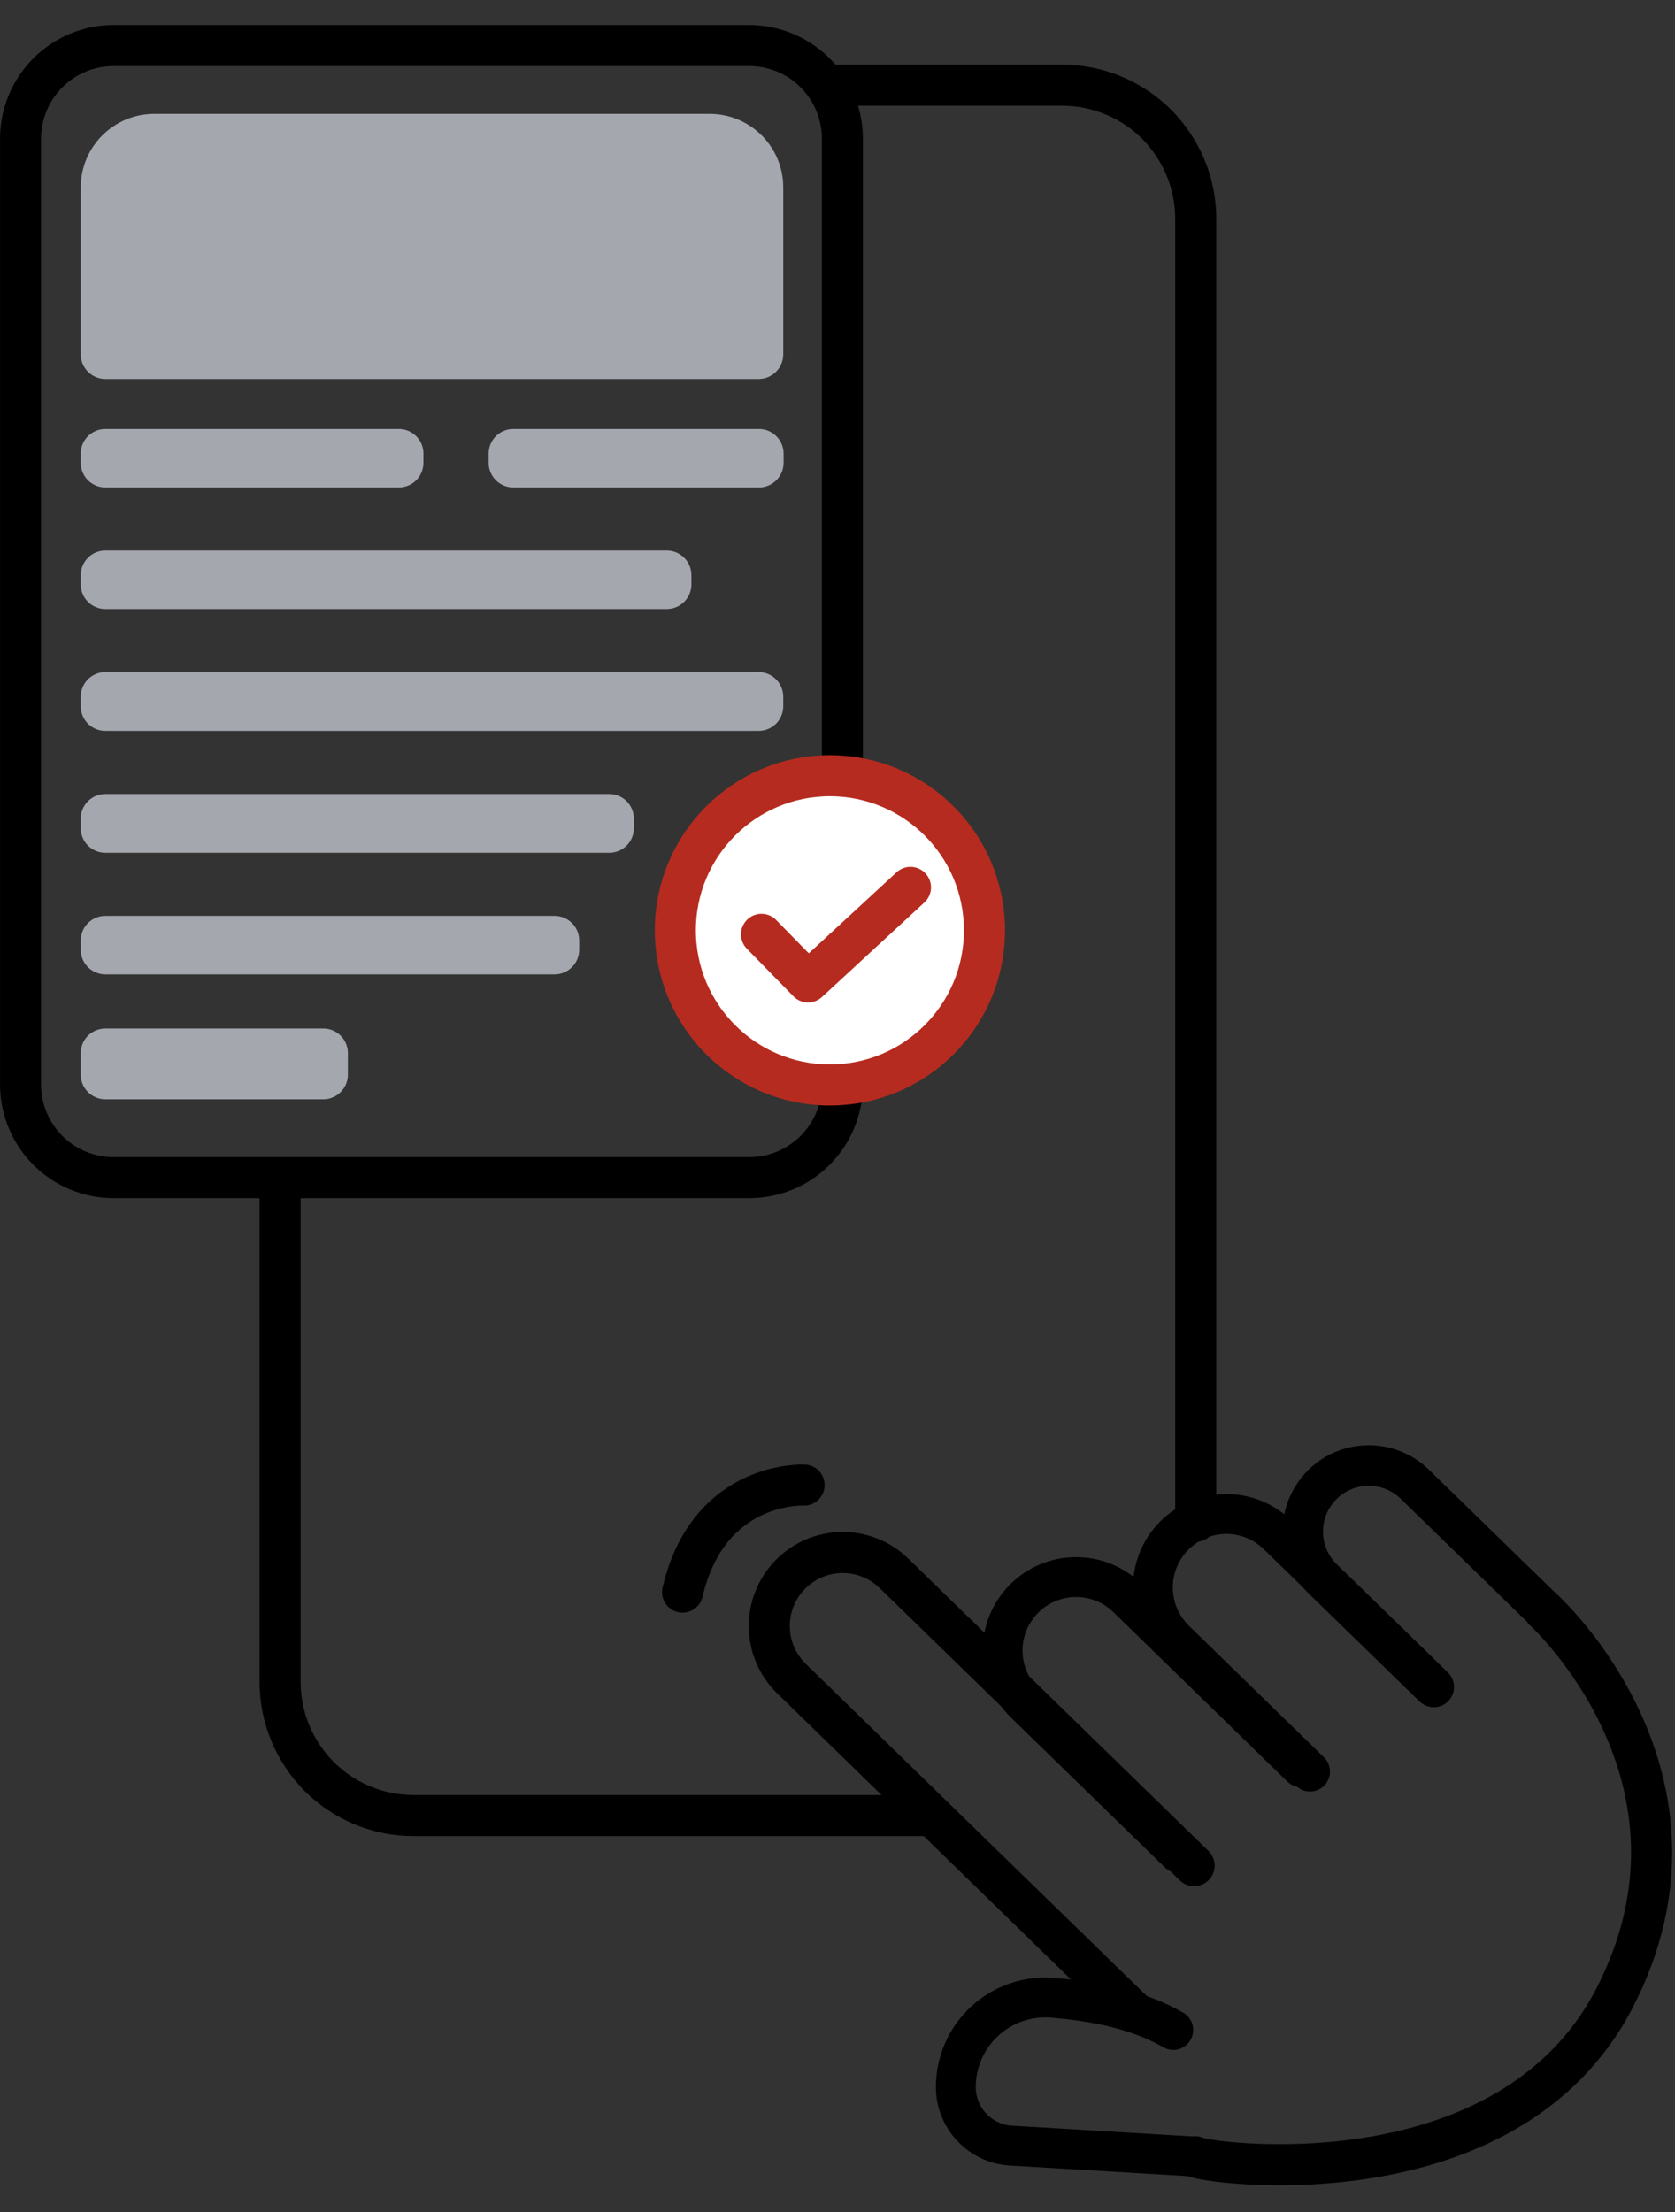 <svg width="50" height="66" viewBox="0 0 50 66" fill="none" xmlns="http://www.w3.org/2000/svg">
<rect x="0" y="0" width="50" height="66" fill="#333333" stroke="none"/>
<g clip-path="url(#clip0_12018_387)">
<path d="M33.787 59.977L23.627 50.086C23.21 49.681 22.971 49.126 22.963 48.544C22.956 47.963 23.179 47.402 23.585 46.985C24.43 46.117 25.818 46.099 26.686 46.944L35.645 55.665" stroke="black" stroke-width="1.226" stroke-miterlimit="1.5" stroke-linecap="round" stroke-linejoin="round"/>
<path d="M35.182 55.287L30.592 50.82C30.176 50.414 29.937 49.859 29.929 49.278C29.921 48.696 30.145 48.135 30.551 47.719C31.395 46.851 32.784 46.832 33.652 47.677L38.843 52.73" stroke="black" stroke-width="1.19" stroke-miterlimit="1.5" stroke-linecap="round" stroke-linejoin="round"/>
<path d="M39.106 52.859L35.078 48.937C34.21 48.093 34.191 46.704 35.036 45.836C35.442 45.42 35.996 45.181 36.578 45.173C37.16 45.165 37.72 45.389 38.137 45.795C39.986 47.595 42.808 50.341 42.808 50.341" stroke="black" stroke-width="1.19" stroke-miterlimit="1.5" stroke-linecap="round" stroke-linejoin="round"/>
<path d="M42.79 50.327L39.484 47.109C39.11 46.744 38.896 46.246 38.889 45.724C38.882 45.201 39.083 44.697 39.447 44.323C39.812 43.948 40.31 43.734 40.832 43.727C41.355 43.72 41.859 43.921 42.233 44.285L46.04 47.991" stroke="black" stroke-width="1.209" stroke-miterlimit="1.5" stroke-linecap="round" stroke-linejoin="round"/>
<path d="M35.587 64.341C35.587 64.341 32.266 64.144 30.181 64.02C29.255 63.965 28.532 63.199 28.532 62.271V62.271C28.532 61.524 28.845 60.811 29.395 60.305C29.944 59.799 30.681 59.546 31.425 59.608C32.796 59.724 34.023 59.992 35.023 60.569" stroke="black" stroke-width="1.19" stroke-miterlimit="1.5" stroke-linecap="round" stroke-linejoin="round"/>
<path d="M46.093 48.051C46.093 48.051 51.586 53.047 48.197 59.613C44.973 65.86 35.874 64.528 35.683 64.354" stroke="black" stroke-width="1.226" stroke-miterlimit="1.5" stroke-linecap="round" stroke-linejoin="round"/>
<path d="M27.743 54.172H12.346C11.288 54.172 10.28 53.752 9.528 53.006C8.787 52.259 8.361 51.247 8.361 50.191V35.278" stroke="black" stroke-width="1.226" stroke-miterlimit="1.5" stroke-linecap="round" stroke-linejoin="round"/>
<path d="M24.806 2.542H31.708C32.767 2.542 33.775 2.962 34.527 3.708C35.268 4.454 35.694 5.466 35.694 6.521C35.694 17.148 35.694 45.39 35.694 45.39" stroke="black" stroke-width="1.226" stroke-miterlimit="1.5" stroke-linecap="round" stroke-linejoin="round"/>
<path fill-rule="evenodd" clip-rule="evenodd" d="M22.364 1.358C23.102 1.358 23.809 1.651 24.331 2.173C24.853 2.694 25.146 3.402 25.146 4.14C25.146 10.492 25.146 26.004 25.146 32.356C25.146 33.094 24.853 33.802 24.331 34.324C23.809 34.845 23.102 35.138 22.364 35.138C17.643 35.138 8.116 35.138 3.394 35.138C2.657 35.138 1.949 34.845 1.428 34.324C0.906 33.802 0.613 33.094 0.613 32.356C0.613 26.004 0.613 10.492 0.613 4.14C0.613 3.402 0.906 2.694 1.428 2.173C1.949 1.651 2.657 1.358 3.394 1.358C8.116 1.358 17.643 1.358 22.364 1.358Z" stroke="black" stroke-width="1.224" stroke-miterlimit="1.5" stroke-linecap="round" stroke-linejoin="round"/>
<path d="M24.773 32.373C27.321 32.373 29.387 30.307 29.387 27.759C29.387 25.21 27.321 23.145 24.773 23.145C22.225 23.145 20.159 25.21 20.159 27.759C20.159 30.307 22.225 32.373 24.773 32.373Z" fill="white" stroke="#B62B1F" stroke-width="1.226" stroke-miterlimit="1.5" stroke-linecap="round" stroke-linejoin="round"/>
<path d="M22.731 27.878L24.121 29.298L27.178 26.477" stroke="#B62B1F" stroke-width="1.225" stroke-miterlimit="1.5" stroke-linecap="round" stroke-linejoin="round"/>
<path fill-rule="evenodd" clip-rule="evenodd" d="M11.905 12.799C12.1 12.799 12.287 12.876 12.425 13.014C12.563 13.152 12.64 13.339 12.64 13.534C12.64 13.625 12.64 13.718 12.64 13.809C12.64 14.004 12.563 14.191 12.425 14.329C12.287 14.466 12.1 14.544 11.905 14.544C10.019 14.544 5.031 14.544 3.145 14.544C2.95 14.544 2.763 14.466 2.625 14.329C2.487 14.191 2.41 14.004 2.41 13.809C2.41 13.718 2.41 13.625 2.41 13.534C2.41 13.339 2.487 13.152 2.625 13.014C2.763 12.876 2.95 12.799 3.145 12.799C5.031 12.799 10.019 12.799 11.905 12.799Z" fill="#A4A7AE"/>
<path fill-rule="evenodd" clip-rule="evenodd" d="M22.655 12.799C22.85 12.799 23.038 12.876 23.175 13.014C23.313 13.152 23.391 13.339 23.391 13.534C23.391 13.625 23.391 13.718 23.391 13.809C23.391 14.004 23.313 14.191 23.175 14.329C23.038 14.466 22.85 14.544 22.655 14.544C20.997 14.544 16.981 14.544 15.322 14.544C15.127 14.544 14.94 14.466 14.802 14.329C14.664 14.191 14.586 14.004 14.586 13.809C14.586 13.718 14.586 13.625 14.586 13.534C14.586 13.339 14.664 13.152 14.802 13.014C14.94 12.876 15.127 12.799 15.322 12.799C16.981 12.799 20.997 12.799 22.655 12.799Z" fill="#A4A7AE"/>
<path fill-rule="evenodd" clip-rule="evenodd" d="M19.903 16.426C20.099 16.426 20.286 16.504 20.424 16.642C20.561 16.78 20.639 16.967 20.639 17.162C20.639 17.253 20.639 17.345 20.639 17.436C20.639 17.631 20.561 17.818 20.424 17.956C20.286 18.094 20.099 18.172 19.903 18.172C16.965 18.172 6.084 18.172 3.145 18.172C2.95 18.172 2.763 18.094 2.625 17.956C2.487 17.818 2.41 17.631 2.41 17.436C2.41 17.345 2.41 17.253 2.41 17.162C2.41 16.967 2.487 16.78 2.625 16.642C2.763 16.504 2.95 16.426 3.145 16.426C6.084 16.426 16.965 16.426 19.903 16.426Z" fill="#A4A7AE"/>
<path fill-rule="evenodd" clip-rule="evenodd" d="M22.645 20.054C22.84 20.054 23.027 20.131 23.165 20.269C23.303 20.407 23.381 20.594 23.381 20.79C23.381 20.883 23.381 20.979 23.381 21.073C23.381 21.268 23.303 21.455 23.165 21.593C23.027 21.731 22.84 21.808 22.645 21.808C19.401 21.808 6.389 21.808 3.145 21.808C2.95 21.808 2.763 21.731 2.625 21.593C2.487 21.455 2.41 21.268 2.41 21.073C2.41 20.979 2.41 20.883 2.41 20.79C2.41 20.594 2.487 20.407 2.625 20.269C2.763 20.131 2.95 20.054 3.145 20.054C6.389 20.054 19.401 20.054 22.645 20.054Z" fill="#A4A7AE"/>
<path fill-rule="evenodd" clip-rule="evenodd" d="M21.185 3.398C22.398 3.398 23.381 4.381 23.381 5.593C23.381 7.259 23.381 9.447 23.381 10.57C23.381 10.976 23.052 11.306 22.645 11.306C19.401 11.306 6.389 11.306 3.145 11.306C2.739 11.306 2.41 10.976 2.41 10.57C2.41 9.447 2.41 7.259 2.41 5.593C2.41 4.381 3.393 3.398 4.605 3.398C8.633 3.398 17.157 3.398 21.185 3.398Z" fill="#A4A7AE"/>
<path fill-rule="evenodd" clip-rule="evenodd" d="M18.186 23.691C18.381 23.691 18.568 23.768 18.706 23.906C18.844 24.044 18.921 24.231 18.921 24.426C18.921 24.52 18.921 24.616 18.921 24.709C18.921 24.905 18.844 25.092 18.706 25.23C18.568 25.368 18.381 25.445 18.186 25.445C15.45 25.445 5.881 25.445 3.145 25.445C2.95 25.445 2.763 25.368 2.625 25.23C2.487 25.092 2.41 24.905 2.41 24.709C2.41 24.616 2.41 24.52 2.41 24.426C2.41 24.231 2.487 24.044 2.625 23.906C2.763 23.768 2.95 23.691 3.145 23.691C5.881 23.691 15.45 23.691 18.186 23.691Z" fill="#A4A7AE"/>
<path fill-rule="evenodd" clip-rule="evenodd" d="M16.555 27.327C16.75 27.327 16.937 27.405 17.075 27.543C17.213 27.681 17.29 27.868 17.29 28.063C17.29 28.154 17.29 28.246 17.29 28.337C17.29 28.532 17.213 28.719 17.075 28.857C16.937 28.995 16.75 29.073 16.555 29.073C14.022 29.073 5.678 29.073 3.145 29.073C2.95 29.073 2.763 28.995 2.625 28.857C2.487 28.719 2.41 28.532 2.41 28.337C2.41 28.246 2.41 28.154 2.41 28.063C2.41 27.868 2.487 27.681 2.625 27.543C2.763 27.405 2.95 27.327 3.145 27.327C5.678 27.327 14.022 27.327 16.555 27.327Z" fill="#A4A7AE"/>
<path fill-rule="evenodd" clip-rule="evenodd" d="M9.65 30.688C10.056 30.688 10.385 31.017 10.385 31.423C10.385 31.631 10.385 31.857 10.385 32.064C10.385 32.47 10.056 32.8 9.65 32.8C8.131 32.8 4.664 32.8 3.145 32.8C2.739 32.8 2.41 32.47 2.41 32.064C2.41 31.857 2.41 31.631 2.41 31.423C2.41 31.017 2.739 30.688 3.145 30.688C4.664 30.688 8.131 30.688 9.65 30.688Z" fill="#A4A7AE"/>
<path d="M24.003 44.31C24.003 44.31 21.159 44.162 20.375 47.504" stroke="black" stroke-width="1.225" stroke-miterlimit="1.5" stroke-linecap="round" stroke-linejoin="round"/>
</g>
<defs>
<clipPath id="clip0_12018_387">
<rect width="50" height="64.51" fill="white" transform="translate(0 0.745)"/>
</clipPath>
</defs>
</svg>
